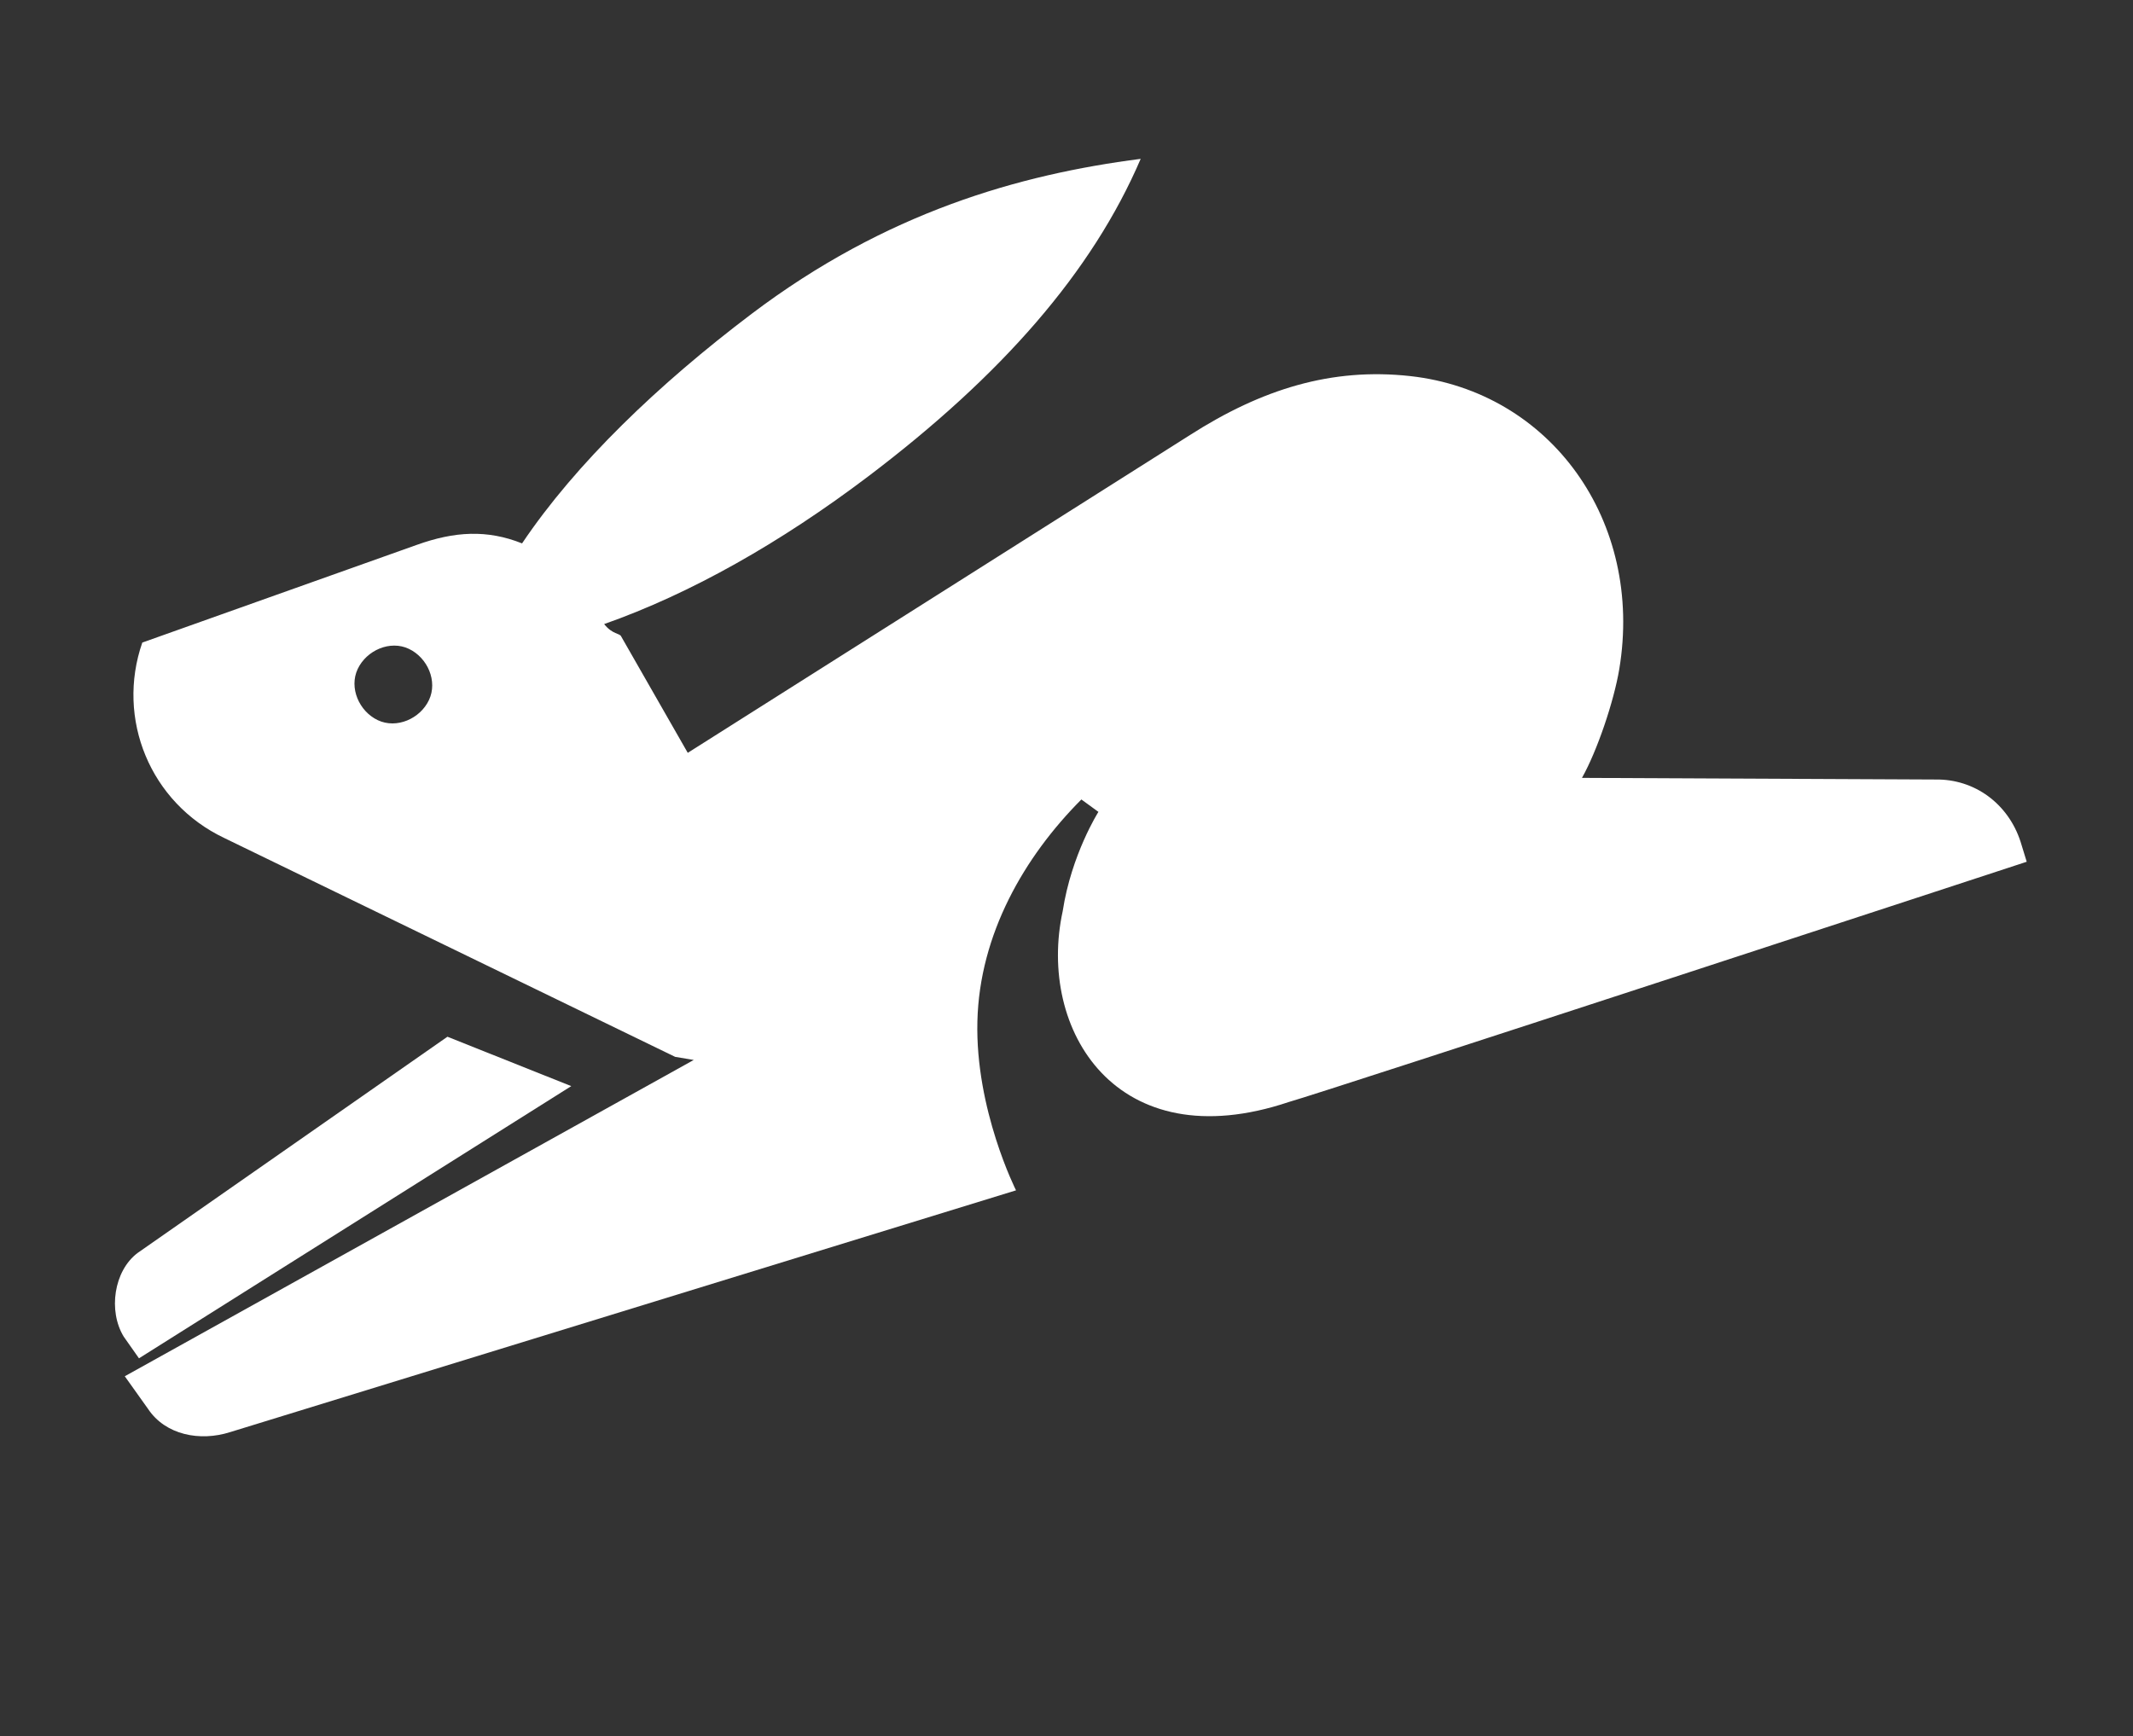 <?xml version="1.0" encoding="UTF-8"?> <svg xmlns="http://www.w3.org/2000/svg" width="226" height="184" viewBox="0 0 226 184" fill="none"><rect x="0" y="0" width="226" height="184" fill="#333333" stroke="none"/> <path d="M91.473 105.775C97.156 108.676 102.723 104.67 103.772 98.653C104.403 95.008 102.76 90.467 99.323 88.711C93.648 85.81 88.081 89.816 87.025 95.833C86.385 99.477 88.027 104.026 91.473 105.775Z" fill="white" style="fill:white;fill-opacity:1;"></path> <path d="M47.407 109.862L14.593 132.767C12.049 134.665 11.45 138.932 13.11 141.644L14.725 143.941L60.527 115.096L47.407 109.862V109.862Z" fill="white" style="fill:white;fill-opacity:1;"></path> <path d="M205.055 82.605L167.616 82.432C169.223 79.581 170.994 74.339 171.565 70.926C174.19 55.219 164.283 41.501 149.417 39.854C141.076 38.934 133.68 41.242 126.095 46.094C125.548 46.442 72.871 79.778 72.871 79.778L65.818 67.448C65.691 67.097 64.881 67.242 64.012 66.133C73.171 62.912 82.707 57.502 91.937 50.524C106.151 39.771 115.73 28.801 120.86 16.834C107.972 18.493 93.855 22.51 79.633 33.261C69.795 40.696 61.008 49.109 55.315 57.583C51.63 56.113 48.178 56.296 44.148 57.745L15.077 68.093C12.279 76.154 15.89 85.064 23.767 88.806L71.536 111.995L73.506 112.324L13.221 145.842L15.681 149.294C17.527 152.079 21.202 152.777 24.383 151.762L107.652 126.14C107.652 126.14 103.32 117.574 103.559 108.222C103.785 98.996 108.525 90.792 114.576 84.72L116.381 86.035C116.381 86.035 113.518 90.546 112.598 96.554V96.554C109.865 109.115 118.292 122.914 136.559 116.778C140.676 115.615 214.738 91.32 214.738 91.32L214.082 89.183C212.784 85.195 209.242 82.536 205.055 82.605V82.605ZM45.452 74.182C44.512 76.172 42.017 77.258 40.031 76.318C38.046 75.377 36.96 72.883 37.9 70.893C38.84 68.903 41.335 67.817 43.32 68.757C45.306 69.698 46.392 72.192 45.452 74.182Z" fill="white" style="fill:white;fill-opacity:1;"></path> </svg> 